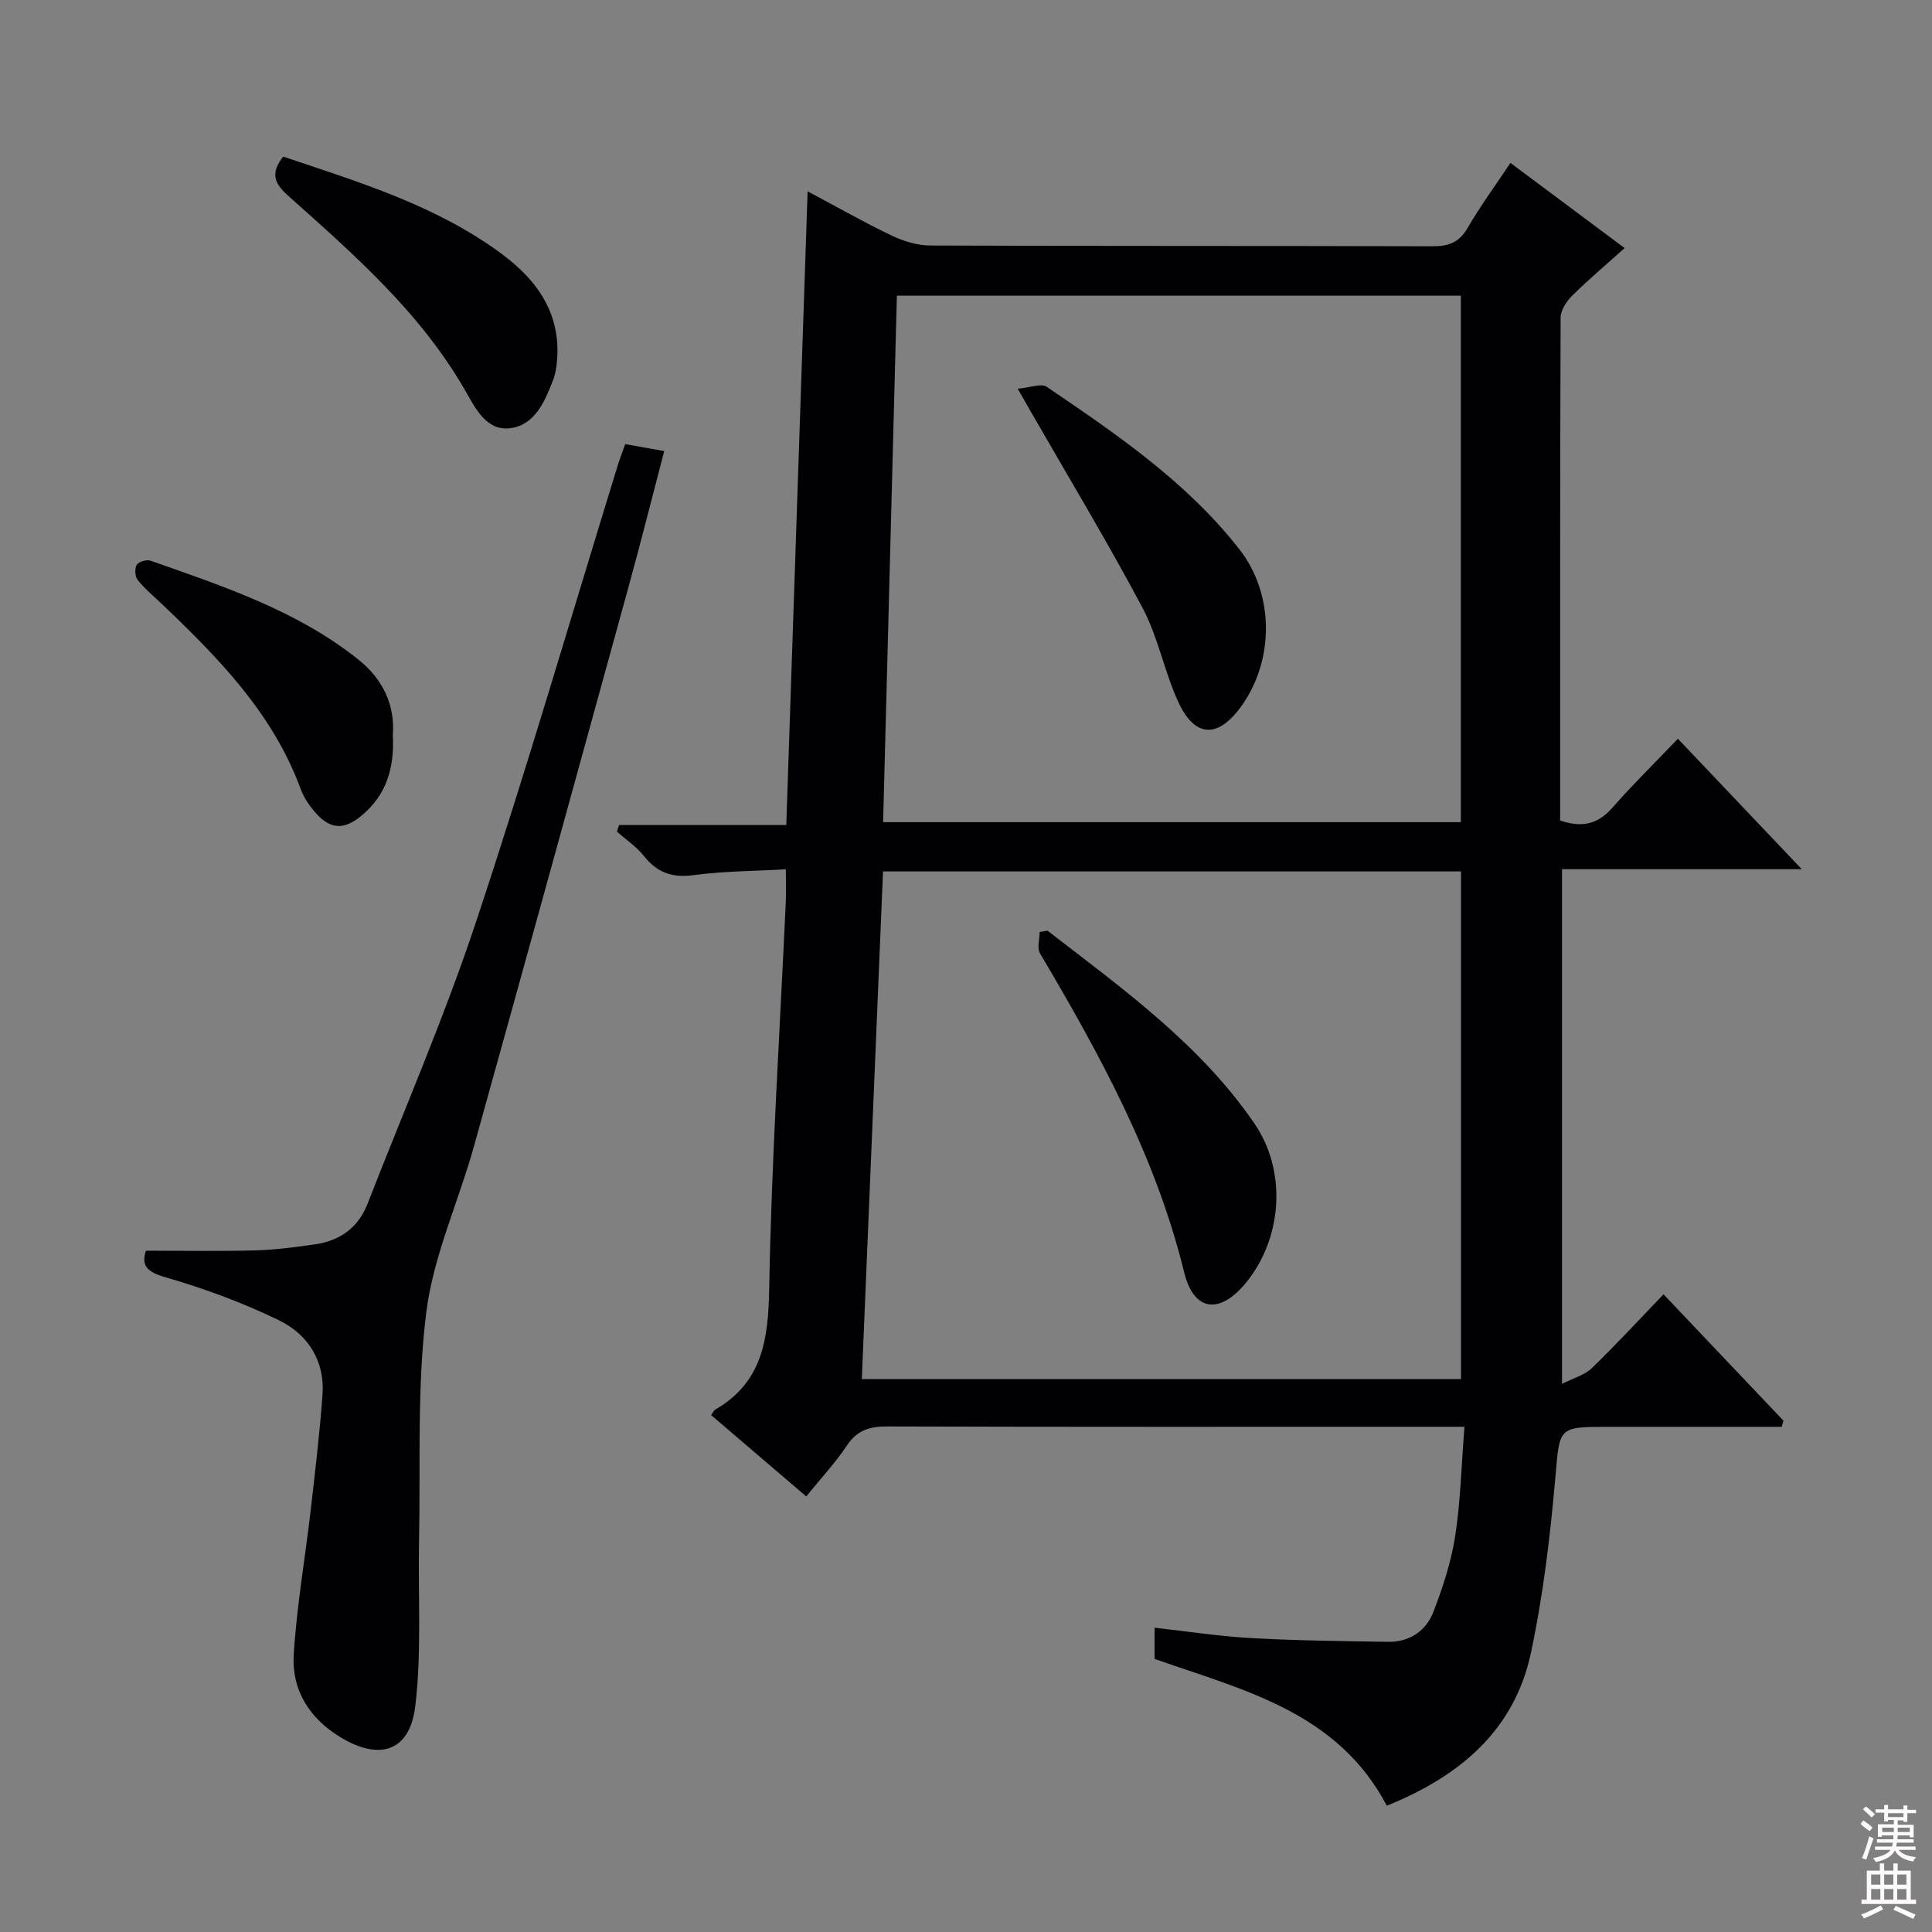 <svg enable-background="new 0 0 400 400" viewBox="0 0 400 400" xmlns="http://www.w3.org/2000/svg"><rect x="0" y="0" width="400" height="400" fill="#808080" stroke="none"/><g fill="#010103"><path d="m368.88 295.41c-11.95 0-23.9 0-35.85 0-10.61 0-10.09.05-11.04 10.83-1.06 12.04-2.51 24.13-5.02 35.93-3.45 16.21-14.88 25.64-29.85 31.68-10.21-19.42-29.63-23.91-48.08-30.39 0-1.88 0-3.83 0-6.46 6.74.75 13.37 1.78 20.04 2.15 9.42.52 18.87.63 28.31.77 4.45.07 7.87-2.26 9.39-6.23 1.95-5.06 3.67-10.32 4.5-15.66 1.11-7.18 1.28-14.52 1.92-22.63-2.63 0-4.56 0-6.5 0-37.66 0-75.31.05-112.97-.07-3.66-.01-6.26.75-8.39 3.95-2.37 3.57-5.34 6.74-8.42 10.54-6.71-5.74-13.21-11.3-19.69-16.84.45-.62.58-.97.83-1.12 9.74-5.64 11-14.44 11.19-24.92.47-26.76 2.22-53.49 3.44-80.24.09-1.96.01-3.92.01-6.72-6.64.38-12.92.37-19.09 1.21-4.48.61-7.58-.55-10.33-4-1.53-1.92-3.68-3.36-5.56-5.01.15-.45.29-.91.44-1.36h34.63c1.48-44.04 2.94-87.21 4.42-131.21 6.04 3.21 11.61 6.39 17.38 9.15 2.45 1.17 5.31 2.06 7.99 2.07 34.66.14 69.32.05 103.97.16 3.33.01 5.54-.76 7.29-3.78 2.58-4.45 5.64-8.62 8.88-13.48 7.6 5.67 14.99 11.18 23.64 17.63-3.83 3.44-7.48 6.51-10.86 9.86-1.18 1.17-2.38 3.01-2.39 4.54-.13 34.65-.1 69.3-.1 104.11 4.3 1.48 7.69.92 10.77-2.59 4.26-4.85 8.88-9.38 13.61-14.33 8.66 9.12 16.75 17.64 25.65 27.01-17.19 0-33.22 0-49.64 0v106.56c2.38-1.22 4.68-1.82 6.17-3.26 5.01-4.84 9.73-9.97 14.84-15.29 8.63 9.09 16.73 17.63 24.84 26.17-.13.44-.25.85-.37 1.27zm-66.43-125.19c0-36.56 0-72.75 0-109-38.96 0-77.54 0-116.76 0-.95 36.37-1.9 72.54-2.85 109zm-124.02 115.3h124.05c0-35.15 0-70 0-105.1-39.9 0-79.46 0-119.66 0-1.46 34.99-2.91 69.78-4.39 105.1z"/><path d="m129.45 91.95c2.67.48 5.09.91 8.07 1.44-2.48 9.47-4.81 18.75-7.35 27.98-10.64 38.69-21.29 77.37-32.06 116.02-3.2 11.47-8.39 22.63-9.85 34.29-1.95 15.55-1.18 31.45-1.5 47.2-.23 11.44.56 22.99-.77 34.29-1.11 9.45-7.36 11.48-15.58 6.46-6.31-3.85-10.04-9.71-9.6-16.99.61-10.06 2.37-20.05 3.53-30.09.91-7.91 1.85-15.83 2.43-23.77.52-7.07-3.06-12.54-9.04-15.44-7.55-3.67-15.55-6.61-23.62-8.94-4.01-1.16-4.8-2.61-3.9-5.46 7.77 0 15.21.14 22.64-.06 4.13-.11 8.27-.67 12.37-1.25 5.15-.74 8.95-3.45 10.88-8.41 7.58-19.46 15.92-38.66 22.49-58.45 10.41-31.32 19.63-63.04 29.36-94.59.44-1.4.98-2.76 1.5-4.23z"/><path d="m58.64 32.43c15.91 5.34 31.85 10.17 45.4 20.26 7.26 5.41 12.13 12.34 11.28 22.03-.12 1.31-.31 2.67-.78 3.89-1.7 4.42-3.72 9.29-8.77 10.03-5 .73-7.31-4.05-9.41-7.71-9.28-16.21-23.1-28.26-36.75-40.45-2.62-2.34-3.82-4.48-.97-8.05z"/><path d="m81.33 152.18c.37 6.87-1.37 12.4-6.36 16.59-3.79 3.19-6.66 3.02-9.87-.76-1.17-1.37-2.24-2.97-2.85-4.65-5.75-15.69-17.06-27.18-28.79-38.36-1.69-1.61-3.51-3.11-4.95-4.92-.57-.71-.66-2.38-.2-3.14.4-.66 2.08-1.14 2.89-.85 15.04 5.31 30.25 10.3 42.98 20.45 5.21 4.15 7.61 9.54 7.15 15.64z"/><path d="m210.71 80.48c2.63-.23 4.88-1.16 5.98-.41 14.47 9.82 28.97 19.67 39.91 33.65 7.22 9.23 7.3 22.9.39 32.51-4.79 6.67-9.59 6.56-13.02-.86-2.91-6.3-4.17-13.41-7.41-19.5-7.4-13.92-15.56-27.43-23.41-41.11-.57-1.01-1.15-2.01-2.44-4.28z"/><path d="m216.88 192.69c15.49 11.98 31.52 23.43 42.82 39.89 6.8 9.91 5.81 23.76-1.72 32.98-5.4 6.6-10.8 6.08-12.82-2.17-5.86-23.92-17.46-45.09-29.83-65.99-.66-1.11-.08-2.95-.08-4.45.54-.08 1.08-.17 1.63-.26z"/></g><path d="m385.2 377.6.6-.7c.6.4 1.3.9 1.9 1.5l-.6.7c-.8-.5-1.4-1-1.9-1.5zm.3 7.1c.6-1.4 1.1-2.9 1.5-4.5.3.1.6.3.9.4-.5 1.4-1 2.9-1.5 4.4zm.2-10.1.6-.6c.7.5 1.3 1.1 1.9 1.6l-.7.7c-.6-.6-1.2-1.2-1.8-1.7zm8.4-.8h.8v.9h1.8v.7h-1.8v1.8h-.8v-.3h-1.2v.9h3.3v2.6h-.8v-.4h-2.5c0 .3 0 .6-.1.8h3.4v.7h-3.5c0 .3-.1.6-.1.8h4v.7h-3.5c.7.9 1.9 1.3 3.6 1.5-.2.2-.4.5-.6.9-1.9-.3-3.2-1.1-3.8-2.3-.5 1.1-1.8 2-3.9 2.4-.2-.3-.4-.5-.6-.8 1.9-.4 3.1-.9 3.6-1.7h-3.2v-.7h3.5c.1-.2.1-.5.2-.8h-3.3v-.7h3.4c0-.2 0-.5 0-.8h-2.4v.3h-.8v-2.6h3.3v-.9h-1.2v.3h-.8v-1.8h-1.8v-.7h1.8v-.9h.8v.9h3.2zm-4.4 5.5h2.4c0-.3 0-.6 0-.9h-2.4zm1.2-3.1h3.2v-.8h-3.2zm4.4 2.2h-2.4v.9h2.5v-.9z" fill="#fcfafa"/><path d="m389.2 385.8h.9v1.5h1.9v-1.5h.9v1.5h2.7v6h1.1v.9h-11.3v-.9h1.1v-6h2.7zm.2 8.7.5.8c-1.2.6-2.5 1.3-4 1.9-.2-.3-.3-.6-.6-.8 1.6-.6 3-1.3 4.1-1.9zm-2-4.3h1.9v-2.1h-1.9zm0 3.1h1.9v-2.2h-1.9zm2.7-3.1h1.9v-2.1h-1.9zm0 3.1h1.9v-2.2h-1.9zm2.4 1.3c1.4.6 2.7 1.2 4.1 1.8l-.5.9c-1.5-.7-2.8-1.4-4.1-1.9zm2.2-6.5h-1.9v2.1h1.9zm-1.9 5.2h1.9v-2.2h-1.9z" fill="#fcfafa"/></svg>